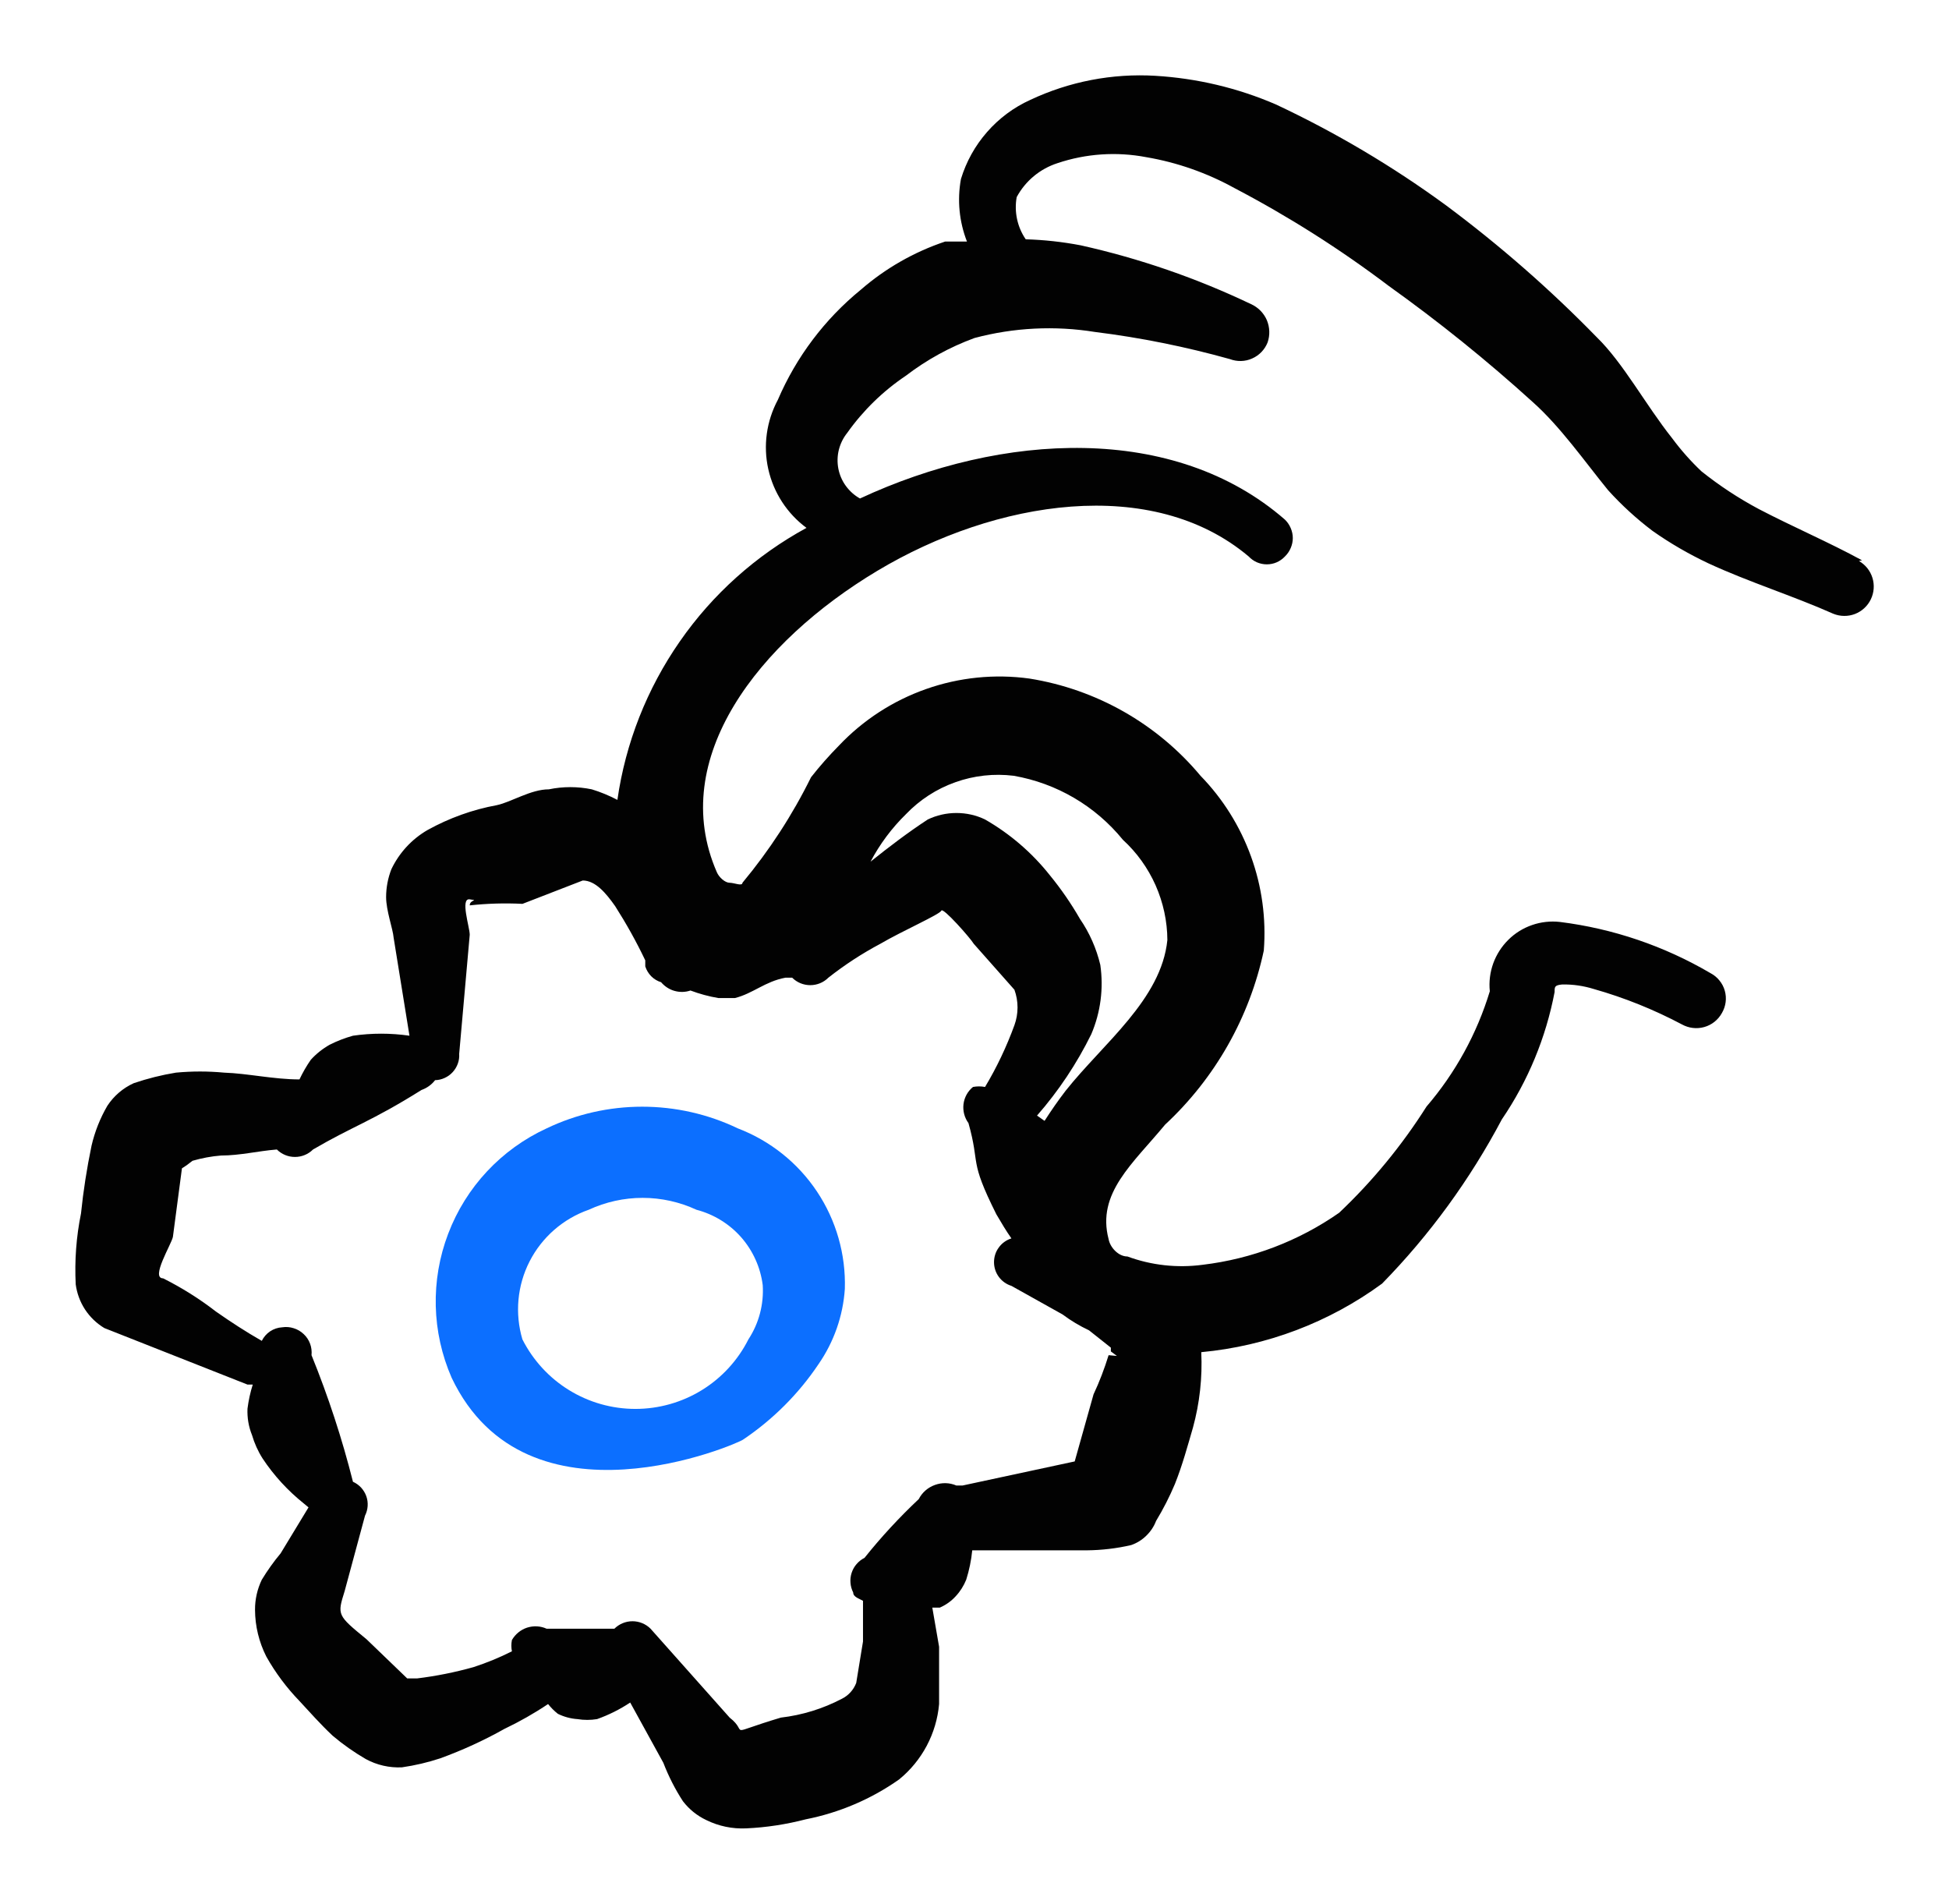 <?xml version="1.0" encoding="UTF-8"?> <svg xmlns="http://www.w3.org/2000/svg" viewBox="0 0 25.87 25.27" data-guides="{&quot;vertical&quot;:[],&quot;horizontal&quot;:[]}"><defs></defs><path fill="#0C6FFF" stroke="none" fill-opacity="1" stroke-width="1" stroke-opacity="1" clip-rule="evenodd" fill-rule="evenodd" id="tSvgd8e09a3b36" title="Path 38" d="M9.794 14.976C9.398 14.786 8.964 14.688 8.524 14.688C8.085 14.688 7.651 14.786 7.255 14.976C6.653 15.253 6.184 15.755 5.949 16.374C5.713 16.993 5.73 17.679 5.995 18.286C6.995 20.386 9.805 19.156 9.864 19.106C10.259 18.84 10.599 18.501 10.864 18.106C11.069 17.81 11.19 17.465 11.214 17.106C11.228 16.648 11.099 16.196 10.844 15.814C10.59 15.433 10.223 15.14 9.794 14.976ZM9.934 17.776C9.794 18.054 9.58 18.287 9.315 18.45C9.05 18.613 8.745 18.699 8.434 18.699C8.123 18.699 7.819 18.613 7.554 18.45C7.289 18.287 7.075 18.054 6.934 17.776C6.832 17.431 6.866 17.06 7.03 16.74C7.194 16.42 7.475 16.175 7.814 16.056C8.039 15.952 8.283 15.898 8.53 15.898C8.777 15.898 9.02 15.952 9.245 16.056C9.474 16.116 9.681 16.243 9.838 16.421C9.994 16.599 10.094 16.82 10.124 17.056C10.14 17.31 10.074 17.563 9.934 17.776Z"></path><path fill="#020202" stroke="none" fill-opacity="1" stroke-width="1" stroke-opacity="1" clip-rule="evenodd" fill-rule="evenodd" id="tSvg325d58afa4" title="Path 39" d="M6.275 12.176C6.275 12.143 6.275 12.11 6.275 12.076Z"></path><path fill="#020202" stroke="none" fill-opacity="1" stroke-width="1" stroke-opacity="1" clip-rule="evenodd" fill-rule="evenodd" id="tSvg137fdd54c81" title="Path 40" d="M14.685 17.907C14.706 17.934 14.726 17.96 14.745 17.987Z"></path><path fill="#020202" stroke="none" fill-opacity="1" stroke-width="1" stroke-opacity="1" clip-rule="evenodd" fill-rule="evenodd" id="tSvg8eba3c0b44" title="Path 41" d="M24.715 7.436C24.275 7.196 23.805 6.996 23.345 6.756C23.077 6.613 22.823 6.446 22.585 6.256C22.442 6.121 22.312 5.974 22.195 5.816C21.845 5.376 21.545 4.816 21.195 4.476C20.576 3.841 19.907 3.256 19.195 2.726C18.487 2.208 17.73 1.759 16.935 1.386C16.428 1.167 15.887 1.039 15.335 1.006C14.764 0.972 14.193 1.082 13.675 1.326C13.456 1.425 13.26 1.571 13.102 1.752C12.943 1.933 12.825 2.146 12.755 2.376C12.704 2.655 12.732 2.942 12.835 3.206C12.739 3.206 12.642 3.206 12.545 3.206C12.133 3.344 11.753 3.561 11.425 3.846C10.946 4.237 10.569 4.738 10.325 5.306C10.174 5.588 10.128 5.915 10.198 6.227C10.268 6.539 10.448 6.816 10.705 7.006C10.035 7.371 9.458 7.887 9.023 8.514C8.587 9.141 8.303 9.861 8.195 10.616C8.086 10.559 7.973 10.512 7.855 10.476C7.667 10.437 7.473 10.437 7.285 10.476C7.045 10.476 6.785 10.646 6.595 10.686C6.273 10.745 5.962 10.857 5.675 11.016C5.466 11.137 5.299 11.318 5.195 11.536C5.149 11.654 5.125 11.78 5.125 11.906C5.125 12.086 5.215 12.326 5.225 12.446C5.295 12.879 5.365 13.313 5.435 13.746C5.186 13.71 4.934 13.71 4.685 13.746C4.578 13.776 4.474 13.816 4.375 13.866C4.282 13.919 4.197 13.986 4.125 14.066C4.068 14.148 4.018 14.235 3.975 14.326C3.635 14.326 3.285 14.246 2.975 14.236C2.762 14.216 2.548 14.216 2.335 14.236C2.145 14.267 1.958 14.314 1.775 14.376C1.632 14.441 1.511 14.545 1.425 14.676C1.329 14.841 1.258 15.02 1.215 15.206C1.153 15.504 1.106 15.804 1.075 16.106C1.012 16.415 0.989 16.731 1.005 17.046C1.021 17.165 1.063 17.279 1.129 17.38C1.195 17.48 1.282 17.564 1.385 17.626C2.019 17.876 2.652 18.126 3.285 18.376C3.309 18.376 3.332 18.376 3.355 18.376C3.322 18.48 3.299 18.588 3.285 18.696C3.28 18.816 3.3 18.935 3.345 19.046C3.377 19.155 3.424 19.26 3.485 19.356C3.636 19.584 3.822 19.786 4.035 19.956C4.035 19.956 4.035 19.956 4.095 20.006C3.972 20.209 3.849 20.413 3.725 20.616C3.633 20.726 3.55 20.843 3.475 20.966C3.415 21.091 3.384 21.228 3.385 21.366C3.386 21.582 3.438 21.794 3.535 21.986C3.656 22.201 3.804 22.399 3.975 22.576C4.105 22.716 4.255 22.886 4.415 23.036C4.552 23.152 4.7 23.256 4.855 23.346C5.002 23.426 5.168 23.464 5.335 23.456C5.508 23.431 5.679 23.391 5.845 23.336C6.138 23.229 6.423 23.099 6.695 22.946C6.896 22.85 7.09 22.74 7.275 22.616C7.313 22.664 7.357 22.708 7.405 22.746C7.487 22.786 7.575 22.81 7.665 22.816C7.751 22.83 7.839 22.83 7.925 22.816C8.08 22.761 8.228 22.687 8.365 22.596C8.512 22.863 8.659 23.13 8.805 23.396C8.874 23.575 8.961 23.746 9.065 23.906C9.147 24.013 9.254 24.099 9.375 24.156C9.54 24.237 9.722 24.275 9.905 24.266C10.172 24.254 10.437 24.213 10.695 24.146C11.141 24.058 11.564 23.878 11.935 23.616C12.086 23.493 12.21 23.341 12.301 23.17C12.392 22.998 12.448 22.81 12.465 22.616C12.465 22.363 12.465 22.109 12.465 21.856C12.435 21.683 12.405 21.509 12.375 21.336C12.409 21.336 12.442 21.336 12.475 21.336C12.555 21.301 12.627 21.25 12.685 21.186C12.745 21.122 12.792 21.047 12.825 20.966C12.865 20.839 12.892 20.709 12.905 20.576C13.412 20.576 13.918 20.576 14.425 20.576C14.624 20.574 14.822 20.551 15.015 20.506C15.09 20.48 15.158 20.438 15.215 20.382C15.272 20.327 15.317 20.26 15.345 20.186C15.44 20.029 15.524 19.865 15.595 19.696C15.695 19.446 15.765 19.186 15.835 18.946C15.924 18.621 15.961 18.283 15.945 17.946C16.813 17.865 17.642 17.551 18.345 17.036C18.977 16.39 19.512 15.655 19.935 14.856C20.282 14.347 20.52 13.771 20.635 13.166C20.635 13.096 20.635 13.076 20.735 13.066C20.878 13.063 21.019 13.084 21.155 13.126C21.561 13.241 21.953 13.399 22.325 13.596C22.415 13.646 22.522 13.659 22.621 13.631C22.721 13.603 22.805 13.536 22.855 13.446C22.881 13.402 22.898 13.353 22.905 13.302C22.912 13.25 22.908 13.198 22.894 13.149C22.88 13.099 22.856 13.053 22.823 13.013C22.791 12.973 22.751 12.94 22.705 12.916C22.092 12.556 21.411 12.324 20.705 12.236C20.581 12.222 20.454 12.236 20.336 12.277C20.217 12.318 20.109 12.385 20.02 12.474C19.931 12.562 19.863 12.669 19.82 12.787C19.778 12.905 19.762 13.031 19.775 13.156C19.604 13.719 19.318 14.24 18.935 14.686C18.608 15.202 18.219 15.676 17.775 16.096C17.238 16.471 16.616 16.708 15.965 16.786C15.628 16.831 15.285 16.794 14.965 16.676C14.845 16.676 14.735 16.556 14.715 16.446C14.555 15.836 15.035 15.446 15.465 14.926C16.129 14.309 16.586 13.502 16.775 12.616C16.808 12.192 16.75 11.766 16.605 11.366C16.46 10.966 16.232 10.601 15.935 10.296C15.359 9.606 14.553 9.148 13.665 9.006C13.203 8.942 12.732 8.99 12.292 9.145C11.852 9.3 11.456 9.557 11.135 9.896C11.004 10.029 10.88 10.169 10.765 10.316C10.518 10.817 10.212 11.287 9.855 11.716C9.855 11.766 9.745 11.716 9.685 11.716C9.625 11.716 9.545 11.646 9.515 11.576C8.855 10.066 10.075 8.516 11.645 7.576C13.215 6.636 15.295 6.306 16.575 7.386C16.606 7.419 16.643 7.445 16.684 7.463C16.726 7.481 16.77 7.49 16.815 7.49C16.86 7.49 16.905 7.481 16.946 7.463C16.987 7.445 17.024 7.419 17.055 7.386C17.088 7.354 17.114 7.316 17.132 7.274C17.15 7.232 17.16 7.187 17.16 7.141C17.16 7.095 17.15 7.05 17.132 7.008C17.114 6.966 17.088 6.928 17.055 6.896C15.585 5.616 13.305 5.736 11.415 6.616C11.341 6.575 11.278 6.518 11.228 6.45C11.178 6.382 11.144 6.303 11.128 6.221C11.112 6.138 11.114 6.052 11.134 5.971C11.155 5.888 11.192 5.812 11.245 5.746C11.457 5.447 11.721 5.19 12.025 4.986C12.302 4.774 12.608 4.606 12.935 4.486C13.457 4.347 14.002 4.32 14.535 4.406C15.14 4.481 15.738 4.602 16.325 4.766C16.421 4.802 16.527 4.8 16.62 4.758C16.714 4.717 16.787 4.641 16.825 4.546C16.859 4.449 16.855 4.343 16.815 4.248C16.774 4.154 16.699 4.078 16.605 4.036C15.884 3.692 15.126 3.43 14.345 3.256C14.104 3.21 13.86 3.183 13.615 3.176C13.503 3.013 13.46 2.811 13.495 2.616C13.61 2.402 13.804 2.241 14.035 2.166C14.415 2.038 14.822 2.011 15.215 2.086C15.626 2.156 16.021 2.295 16.385 2.496C17.103 2.872 17.789 3.307 18.435 3.796C19.101 4.272 19.739 4.786 20.345 5.336C20.715 5.666 21.035 6.126 21.345 6.506C21.524 6.704 21.722 6.885 21.935 7.046C22.169 7.211 22.417 7.354 22.675 7.476C23.215 7.726 23.795 7.906 24.335 8.146C24.427 8.183 24.529 8.184 24.621 8.149C24.714 8.113 24.789 8.044 24.832 7.955C24.875 7.866 24.883 7.764 24.854 7.67C24.825 7.575 24.761 7.495 24.675 7.446C24.689 7.443 24.702 7.439 24.715 7.436ZM14.715 17.986C14.66 18.164 14.594 18.338 14.515 18.506C14.432 18.803 14.348 19.099 14.265 19.396C13.768 19.503 13.272 19.61 12.775 19.716C12.748 19.716 12.722 19.716 12.695 19.716C12.605 19.677 12.503 19.674 12.41 19.708C12.317 19.741 12.24 19.808 12.195 19.896C11.937 20.139 11.696 20.399 11.475 20.676C11.435 20.696 11.399 20.724 11.37 20.758C11.34 20.792 11.318 20.832 11.304 20.875C11.29 20.918 11.285 20.963 11.289 21.008C11.292 21.052 11.305 21.096 11.325 21.136C11.325 21.196 11.405 21.216 11.455 21.246C11.455 21.426 11.455 21.606 11.455 21.786C11.425 21.969 11.395 22.153 11.365 22.336C11.33 22.427 11.263 22.502 11.175 22.546C10.923 22.678 10.648 22.763 10.365 22.796C9.595 23.026 9.955 23.006 9.685 22.796C9.335 22.403 8.985 22.009 8.635 21.616C8.572 21.553 8.485 21.517 8.395 21.517C8.305 21.517 8.219 21.553 8.155 21.616C7.855 21.616 7.555 21.616 7.255 21.616C7.174 21.579 7.081 21.575 6.996 21.602C6.911 21.63 6.84 21.689 6.795 21.766C6.785 21.816 6.785 21.867 6.795 21.916C6.631 21.999 6.46 22.069 6.285 22.126C6.039 22.195 5.789 22.245 5.535 22.276C5.492 22.276 5.449 22.276 5.405 22.276C5.225 22.103 5.045 21.929 4.865 21.756C4.475 21.436 4.475 21.436 4.575 21.116C4.665 20.783 4.755 20.449 4.845 20.116C4.865 20.076 4.877 20.033 4.88 19.988C4.883 19.944 4.877 19.899 4.862 19.857C4.847 19.815 4.823 19.776 4.793 19.743C4.763 19.711 4.726 19.684 4.685 19.666C4.541 19.094 4.357 18.533 4.135 17.986C4.14 17.934 4.134 17.882 4.116 17.834C4.098 17.785 4.069 17.741 4.031 17.706C3.993 17.67 3.948 17.643 3.898 17.628C3.849 17.612 3.796 17.608 3.745 17.616C3.688 17.619 3.633 17.638 3.586 17.669C3.538 17.701 3.5 17.745 3.475 17.796C3.265 17.676 3.065 17.546 2.865 17.406C2.647 17.237 2.412 17.09 2.165 16.966C1.995 16.966 2.275 16.516 2.295 16.416C2.335 16.113 2.375 15.809 2.415 15.506C2.464 15.476 2.511 15.442 2.555 15.406C2.679 15.37 2.807 15.346 2.935 15.336C3.185 15.336 3.425 15.276 3.675 15.256C3.739 15.32 3.825 15.355 3.915 15.355C4.005 15.355 4.091 15.32 4.155 15.256C4.685 14.946 4.925 14.886 5.595 14.466C5.666 14.441 5.729 14.396 5.775 14.336C5.819 14.335 5.863 14.325 5.903 14.306C5.943 14.288 5.979 14.262 6.009 14.229C6.039 14.196 6.062 14.158 6.077 14.116C6.092 14.075 6.098 14.03 6.095 13.986C6.142 13.459 6.189 12.933 6.235 12.406C6.235 12.306 6.105 11.916 6.235 11.936C6.365 11.956 6.235 11.936 6.235 12.016C6.468 11.991 6.702 11.984 6.935 11.996C7.202 11.893 7.469 11.789 7.735 11.686C7.905 11.686 8.045 11.856 8.165 12.026C8.313 12.258 8.447 12.498 8.565 12.746C8.565 12.746 8.565 12.746 8.565 12.826C8.581 12.876 8.608 12.92 8.644 12.957C8.681 12.994 8.726 13.021 8.775 13.036C8.822 13.091 8.884 13.132 8.953 13.151C9.023 13.171 9.097 13.169 9.165 13.146C9.285 13.191 9.409 13.225 9.535 13.246C9.609 13.246 9.682 13.246 9.755 13.246C9.995 13.186 10.155 13.026 10.425 12.976C10.455 12.976 10.485 12.976 10.515 12.976C10.579 13.04 10.665 13.075 10.755 13.075C10.845 13.075 10.931 13.04 10.995 12.976C11.211 12.806 11.442 12.655 11.685 12.526C11.975 12.356 12.475 12.136 12.495 12.086C12.515 12.036 12.885 12.456 12.925 12.526C13.105 12.729 13.285 12.933 13.465 13.136C13.52 13.288 13.52 13.454 13.465 13.606C13.361 13.891 13.231 14.166 13.075 14.426C13.022 14.416 12.968 14.416 12.915 14.426C12.845 14.483 12.8 14.565 12.789 14.654C12.778 14.743 12.802 14.834 12.855 14.906C13.015 15.476 12.855 15.376 13.225 16.116C13.295 16.236 13.355 16.336 13.425 16.436C13.358 16.457 13.299 16.499 13.258 16.556C13.216 16.612 13.194 16.681 13.194 16.751C13.194 16.822 13.216 16.89 13.258 16.947C13.299 17.003 13.358 17.045 13.425 17.066C13.652 17.193 13.879 17.32 14.105 17.446C14.214 17.528 14.332 17.598 14.455 17.656C14.552 17.733 14.649 17.809 14.745 17.886C14.745 17.903 14.745 17.919 14.745 17.936C14.772 17.956 14.799 17.976 14.825 17.996C14.789 17.993 14.752 17.989 14.715 17.986ZM13.455 10.296C14.025 10.395 14.54 10.697 14.905 11.146C15.09 11.315 15.237 11.521 15.339 11.75C15.44 11.979 15.494 12.226 15.495 12.476C15.415 13.266 14.645 13.846 14.145 14.476C14.045 14.606 13.955 14.736 13.865 14.876C13.832 14.853 13.799 14.829 13.765 14.806C14.051 14.479 14.293 14.116 14.485 13.726C14.609 13.436 14.65 13.118 14.605 12.806C14.553 12.588 14.462 12.381 14.335 12.196C14.218 11.992 14.084 11.798 13.935 11.616C13.698 11.317 13.406 11.066 13.075 10.876C12.957 10.819 12.827 10.79 12.695 10.79C12.564 10.79 12.434 10.819 12.315 10.876C12.055 11.046 11.805 11.236 11.555 11.436C11.678 11.203 11.837 10.99 12.025 10.806C12.207 10.616 12.431 10.47 12.68 10.382C12.928 10.293 13.194 10.264 13.455 10.296Z"></path></svg> 